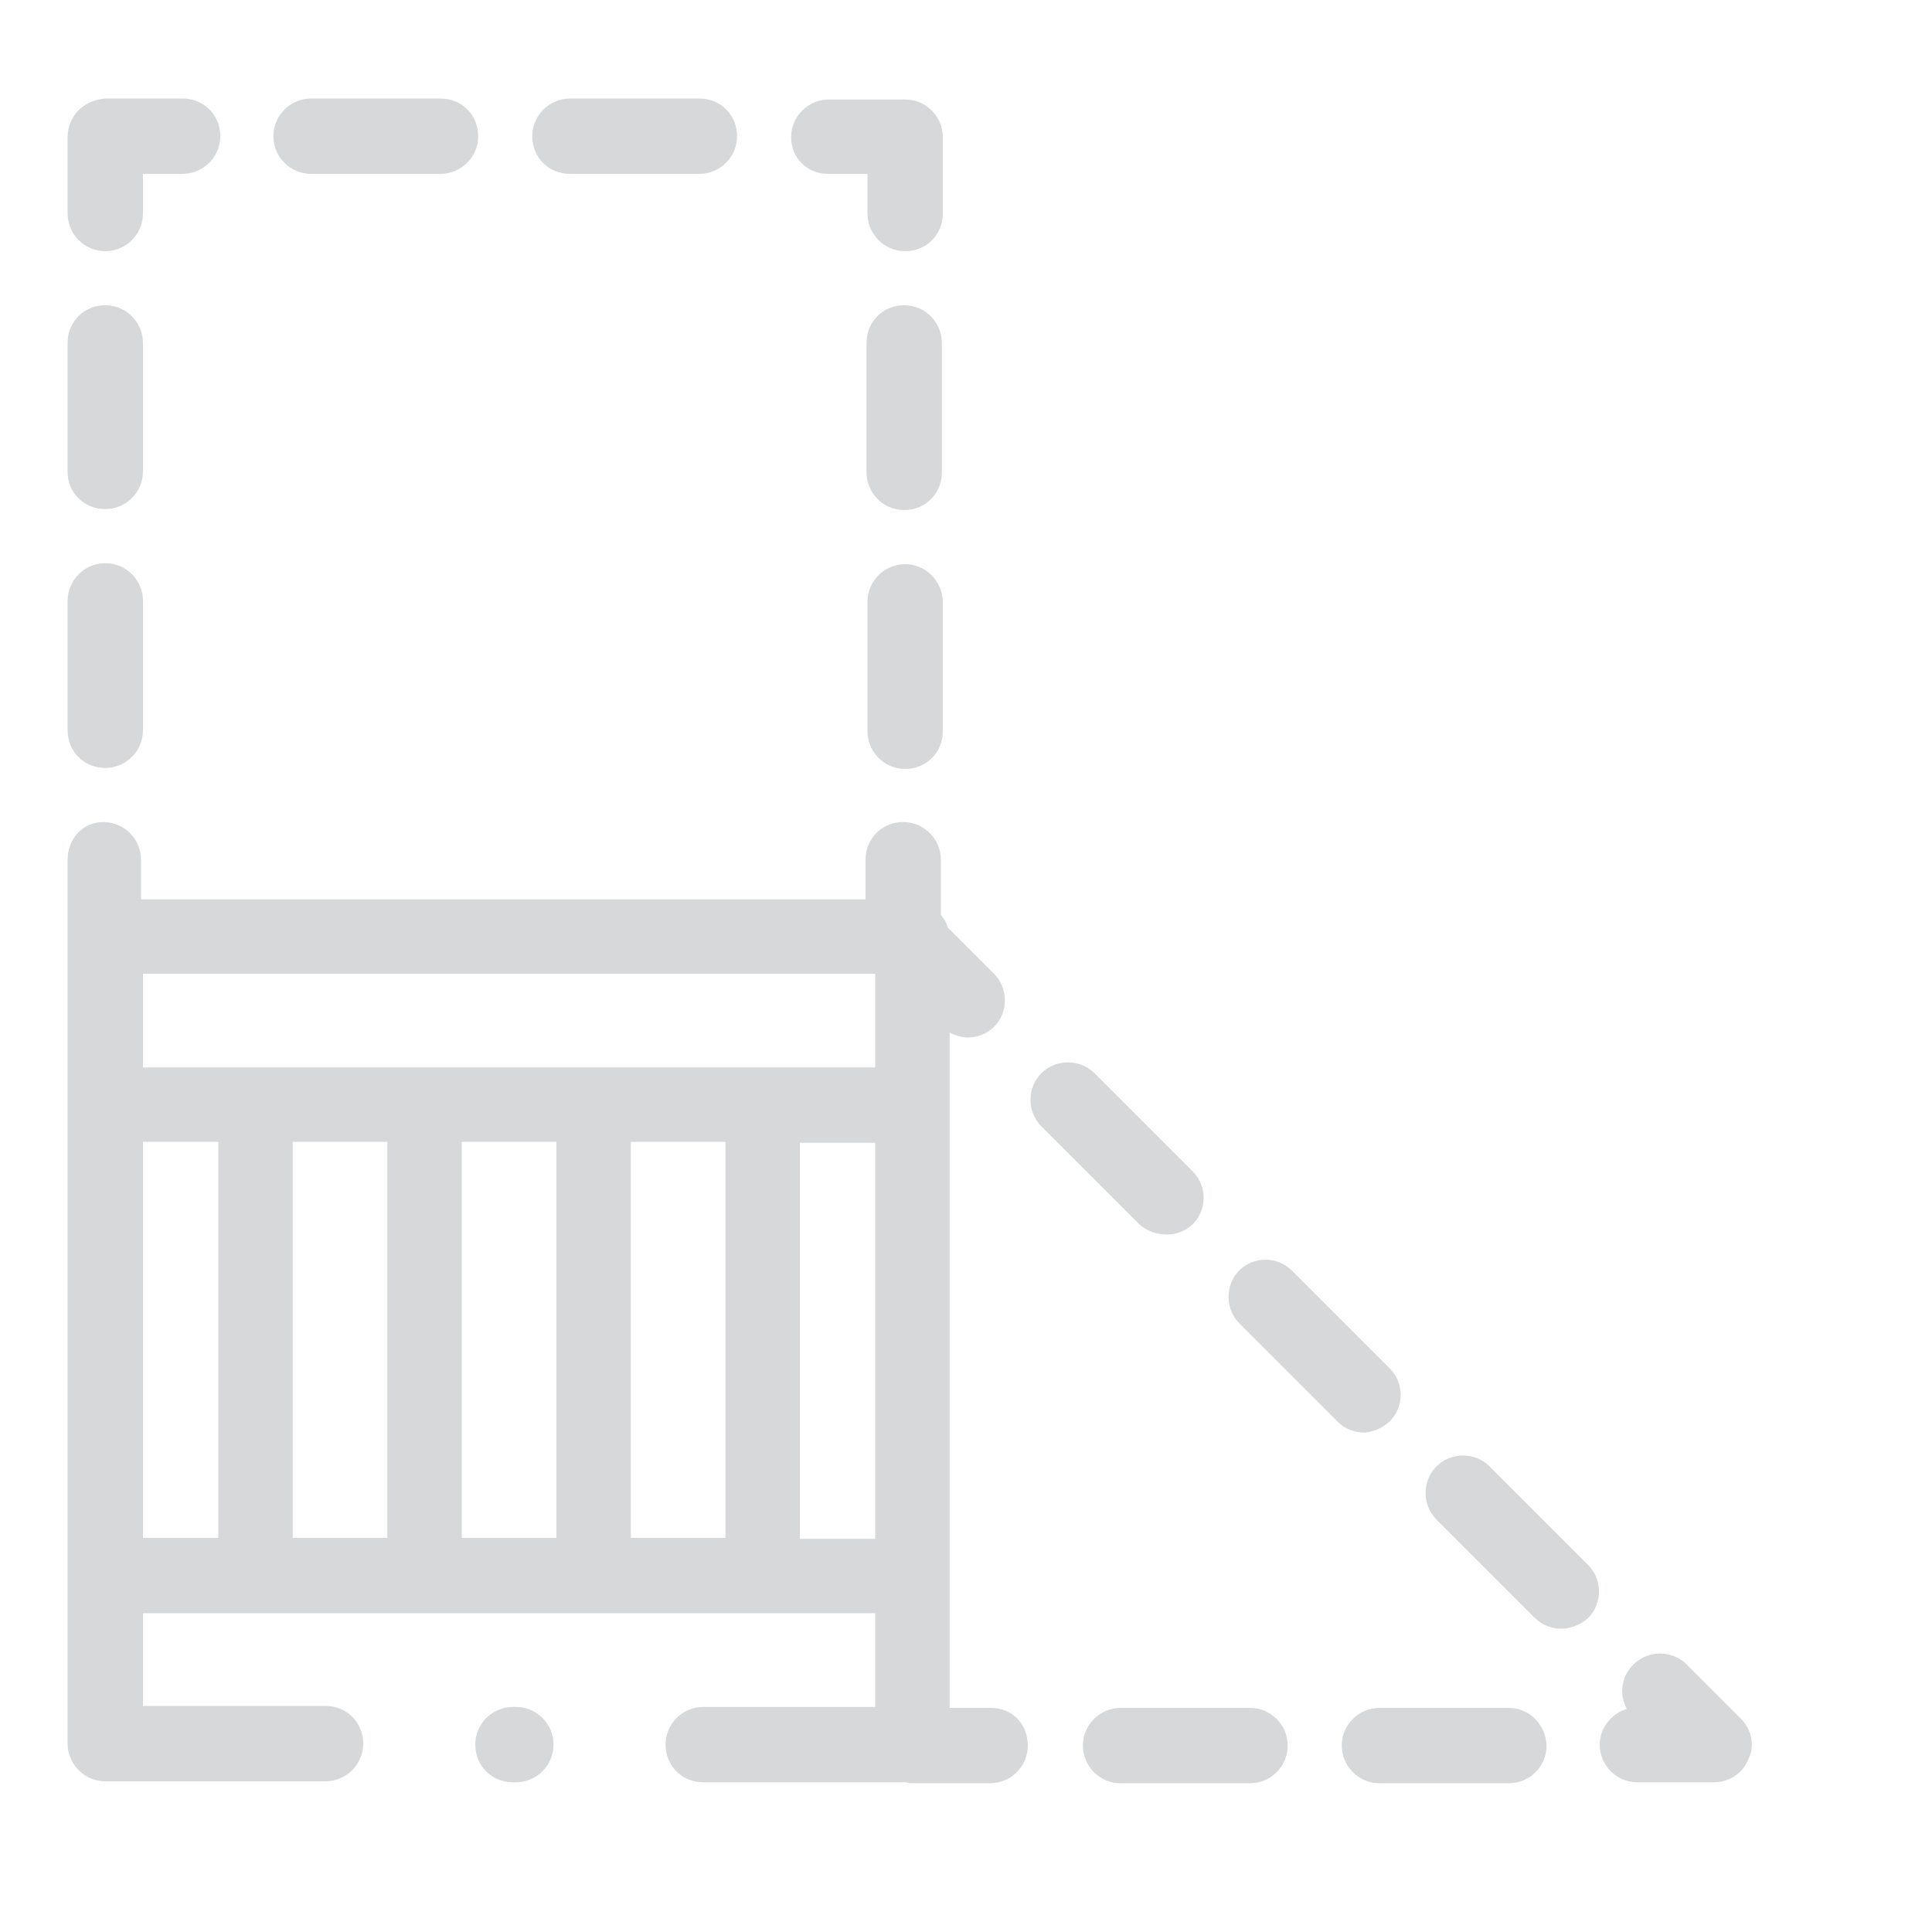 <?xml version="1.0" encoding="UTF-8"?>
<!-- Generator: Adobe Illustrator 27.8.1, SVG Export Plug-In . SVG Version: 6.00 Build 0)  -->
<svg xmlns="http://www.w3.org/2000/svg" xmlns:xlink="http://www.w3.org/1999/xlink" version="1.1" id="icons" x="0px" y="0px" viewBox="0 0 200 200" style="enable-background:new 0 0 200 200;" xml:space="preserve">
<style type="text/css">
	.st0{fill:#D7D8D9;}
</style>
<g>
	<path class="st0" d="M53.4,176.7h-0.3c-2.1,0-3.9,1.7-3.9,3.9s1.7,3.9,3.9,3.9h0.3c2.1,0,3.9-1.7,3.9-3.9S55.5,176.7,53.4,176.7z"></path>
	<path class="st0" d="M97.5,35.5c0-2.1-1.7-3.9-3.9-3.9s-3.9,1.7-3.9,3.9v13.4c0,2.1,1.7,3.9,3.9,3.9s3.9-1.7,3.9-3.9V35.5z"></path>
	<path class="st0" d="M93.7,58.4c-2.1,0-3.9,1.7-3.9,3.9v13.4c0,2.1,1.7,3.9,3.9,3.9s3.9-1.7,3.9-3.9V62.2   C97.5,60.1,95.8,58.4,93.7,58.4z"></path>
	<path class="st0" d="M85.7,18h4.1v4.1c0,2.1,1.7,3.9,3.9,3.9s3.9-1.7,3.9-3.9v-7.9c0-2.1-1.7-3.9-3.9-3.9h-7.9   c-2.1,0-3.9,1.7-3.9,3.9S83.6,18,85.7,18z"></path>
	<path class="st0" d="M32.2,18h13.4c2.1,0,3.9-1.7,3.9-3.9s-1.7-3.9-3.9-3.9H32.2c-2.1,0-3.9,1.7-3.9,3.9S30.1,18,32.2,18z"></path>
	<path class="st0" d="M59,18h13.4c2.1,0,3.9-1.7,3.9-3.9s-1.7-3.9-3.9-3.9H59c-2.1,0-3.9,1.7-3.9,3.9S56.8,18,59,18z"></path>
	<path class="st0" d="M10.9,26c2.1,0,3.9-1.7,3.9-3.9V18h4.1c2.1,0,3.9-1.7,3.9-3.9s-1.7-3.9-3.9-3.9H11c-2.3,0.1-4,1.8-4,4v7.9   C7,24.2,8.7,26,10.9,26z"></path>
	<path class="st0" d="M10.9,79.5c2.1,0,3.9-1.7,3.9-3.9V62.2c0-2.1-1.7-3.9-3.9-3.9S7,60.1,7,62.2v13.4C7,77.8,8.7,79.5,10.9,79.5z"></path>
	<path class="st0" d="M10.9,52.7c2.1,0,3.9-1.7,3.9-3.9V35.5c0-2.1-1.7-3.9-3.9-3.9S7,33.3,7,35.5v13.4C7,51,8.7,52.7,10.9,52.7z"></path>
	<path class="st0" d="M102.6,176.8h-4.3v-69.9c0.6,0.3,1.3,0.5,1.9,0.5c1,0,2-0.4,2.7-1.1c1.5-1.5,1.5-4,0-5.5L98.1,96   c-0.1-0.5-0.4-0.9-0.7-1.3V89c0-2.1-1.7-3.9-3.9-3.9s-3.9,1.7-3.9,3.9v4.1h-75V89c0-2.1-1.7-3.9-3.9-3.9S7,86.9,7,89v7.9l0,0v83.6   c0,2.1,1.7,3.9,3.9,3.9h22.8c2.1,0,3.9-1.7,3.9-3.9s-1.7-3.9-3.9-3.9H14.8V167h75.8v9.7H72.8c-2.1,0-3.9,1.7-3.9,3.9   s1.7,3.9,3.9,3.9h21c0.3,0.1,0.5,0.1,0.8,0.1h7.9c2.1,0,3.9-1.7,3.9-3.9S104.8,176.8,102.6,176.8z M90.6,100.8v9.7H14.8v-9.7H90.6z    M40.1,118.2v41h-9.8v-41H40.1z M47.8,118.2h9.8v41h-9.8V118.2z M65.3,118.2h9.8v41h-9.8V118.2z M14.8,118.2h7.8v41h-7.8V118.2z    M82.8,159.3v-41h7.8v41H82.8z"></path>
	<path class="st0" d="M129.4,176.8H116c-2.1,0-3.9,1.7-3.9,3.9c0,2.1,1.7,3.9,3.9,3.9h13.4c2.1,0,3.9-1.7,3.9-3.9   C133.3,178.5,131.5,176.8,129.4,176.8z"></path>
	<path class="st0" d="M156.2,176.8h-13.4c-2.1,0-3.9,1.7-3.9,3.9c0,2.1,1.7,3.9,3.9,3.9h13.4c2.1,0,3.9-1.7,3.9-3.9   C160,178.5,158.3,176.8,156.2,176.8z"></path>
	<path class="st0" d="M180.2,177.9l-5.6-5.6c-1.5-1.5-4-1.5-5.5,0c-1.3,1.3-1.5,3.1-0.7,4.6c-1.6,0.5-2.8,2-2.8,3.7   c0,2.1,1.7,3.9,3.9,3.9h7.9c1.6,0,3-0.9,3.6-2.4C181.7,180.7,181.3,179,180.2,177.9z"></path>
	<path class="st0" d="M154.2,151.8c-1.5-1.5-4-1.5-5.5,0s-1.5,4,0,5.5l10.2,10.2c0.7,0.7,1.7,1.1,2.7,1.1s2-0.4,2.8-1.1   c1.5-1.5,1.5-4,0-5.5L154.2,151.8z"></path>
	<path class="st0" d="M143.9,147.1c0.7-0.7,1.1-1.7,1.1-2.7s-0.4-2-1.1-2.7l-10.2-10.2c-0.7-0.7-1.7-1.1-2.7-1.1s-2,0.4-2.7,1.1   c-1.5,1.5-1.5,4,0,5.5l10.2,10.2c0.7,0.7,1.7,1.1,2.8,1.1C142.2,148.2,143.2,147.8,143.9,147.1z"></path>
	<path class="st0" d="M120.8,127.8c1,0,2-0.4,2.7-1.1s1.1-1.7,1.1-2.7s-0.4-2-1.1-2.7l-10.2-10.2c-1.5-1.5-4-1.5-5.5,0s-1.5,4,0,5.5   l10.2,10.2C118.7,127.4,119.7,127.8,120.8,127.8z"></path>
</g>
</svg>
